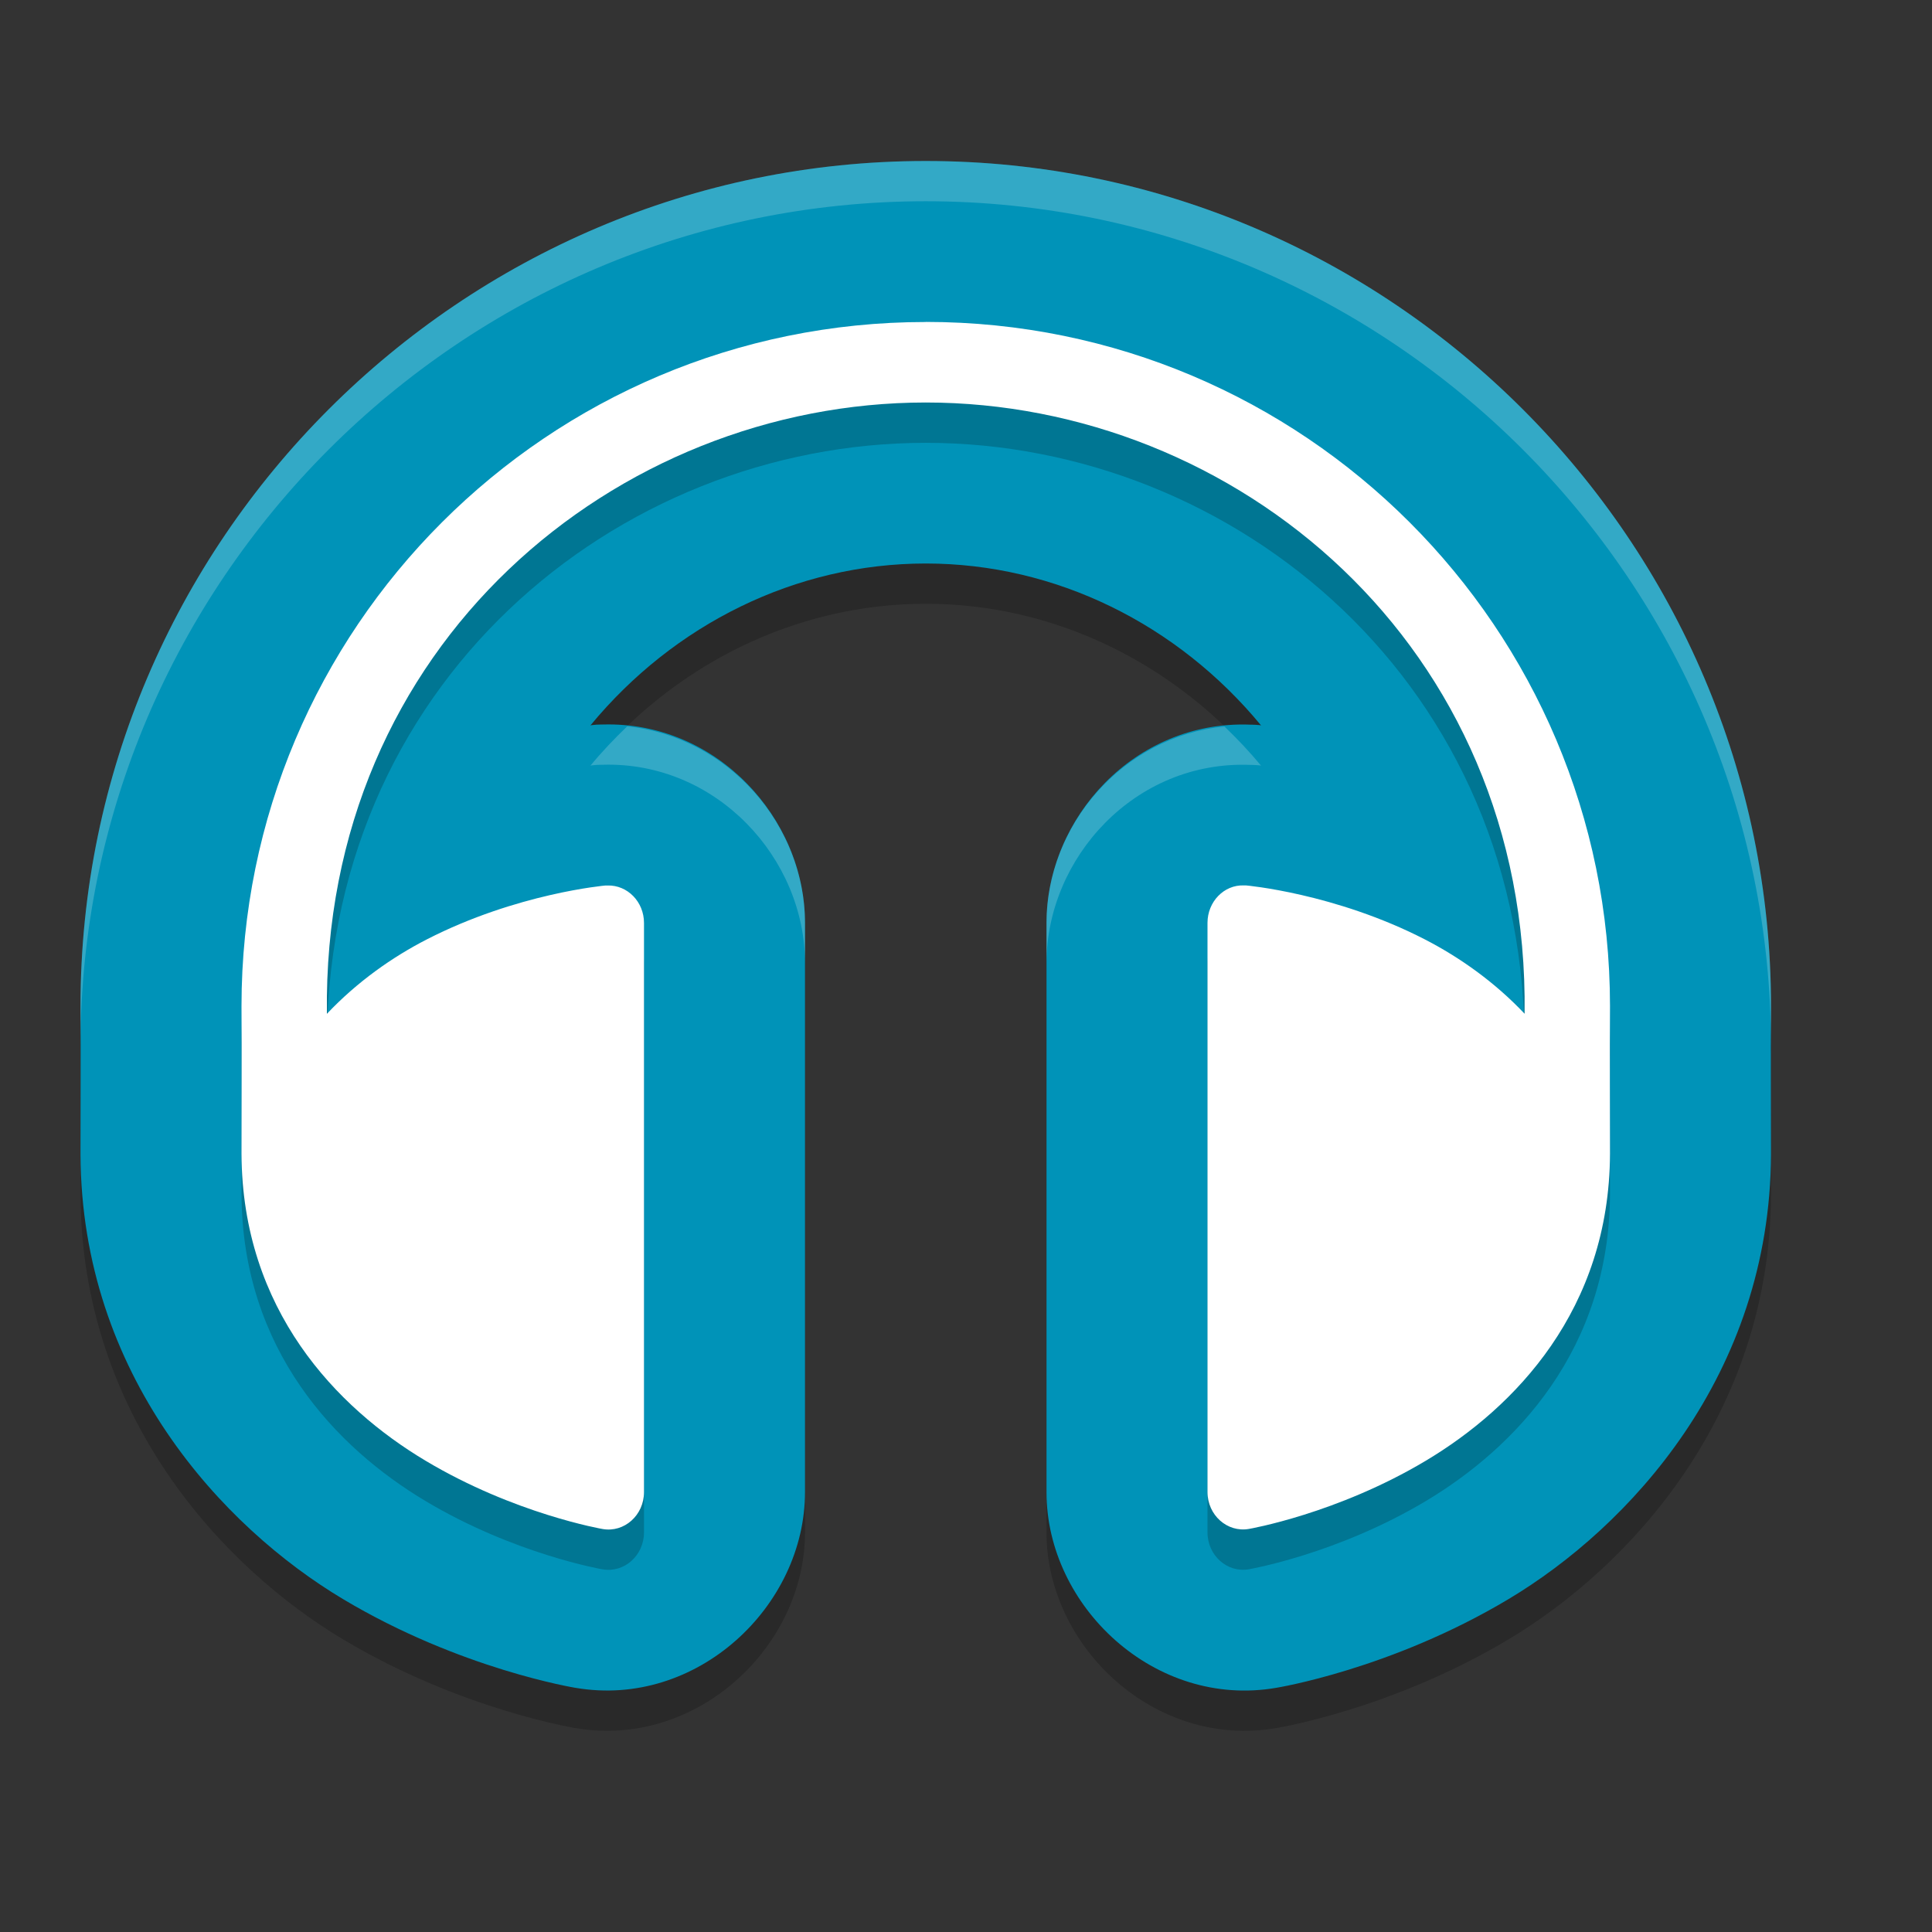 <svg xmlns="http://www.w3.org/2000/svg" width="24" height="24" version="1.1">
 <rect width="100%" height="100%" fill="#333333" stroke="none"/>
 <path style="opacity:0.2" d="m 11.5,2.5 c -5.775,0 -10.5,4.723 -10.5,10.499 l 0,0.006 0,0.006 c 0.004,0.584 0,1.249 0,1.822 l 0,0.004 0,0.004 c 0.011,2.743 1.764,4.629 3.262,5.524 1.461,0.873 2.885,1.101 2.887,1.102 l 0.002,0 C 8.654,21.724 10.001,20.456 10,19.034 l 0,-7.069 c 1.47e-4,-1.306 -1.103,-2.505 -2.51,-2.465 -0.005,9.14e-5 -0.01,-1.239e-4 -0.016,0 l -0.064,0.002 -0.062,0.006 -0.014,0.004 C 8.372,8.254 9.886,7.5 11.5,7.5 c 1.614,0 3.128,0.754 4.166,2.012 -6.2e-5,-4.6e-6 -0.014,-0.004 -0.014,-0.004 l -0.053,-0.004 -0.051,-0.002 c -0.005,-1.822e-4 -0.01,1.48e-4 -0.016,0 C 14.098,9.445 13,10.66 13,11.966 l 0,7.069 c -9.36e-4,1.422 1.347,2.691 2.852,2.432 0.002,-2.7e-4 1.426,-0.228 2.887,-1.102 C 20.236,19.47 21.989,17.584 22,14.841 l 0,-0.004 0,-0.004 c 0,-0.573 -0.004,-1.239 0,-1.822 l 0,-0.006 0,-0.006 C 22,7.223 17.275,2.5 11.5,2.5 Z"/>
 <path style="fill:#0093b8" d="m 11.5,2 c -5.775,0 -10.5,4.723 -10.5,10.499 l 0,0.006 0,0.006 c 0.004,0.584 0,1.249 0,1.822 l 0,0.004 0,0.004 c 0.011,2.743 1.764,4.629 3.262,5.524 1.461,0.873 2.885,1.101 2.887,1.102 l 0.002,0 C 8.654,21.224 10.001,19.956 10,18.534 l 0,-7.069 c 1.47e-4,-1.306 -1.103,-2.505 -2.51,-2.465 -0.005,9.14e-5 -0.01,-1.239e-4 -0.016,0 l -0.064,0.002 -0.062,0.006 -0.014,0.004 C 8.372,7.754 9.886,7 11.5,7 c 1.614,0 3.128,0.754 4.166,2.012 -6.2e-5,-4.6e-6 -0.014,-0.004 -0.014,-0.004 l -0.053,-0.004 -0.051,-0.002 c -0.005,-1.822e-4 -0.01,1.48e-4 -0.016,0 C 14.098,8.945 13,10.16 13,11.466 l 0,7.069 c -9.36e-4,1.422 1.347,2.691 2.852,2.432 0.002,-2.7e-4 1.426,-0.228 2.887,-1.102 C 20.236,18.97 21.989,17.084 22,14.341 l 0,-0.004 0,-0.004 c 0,-0.573 -0.004,-1.239 0,-1.822 l 0,-0.006 0,-0.006 C 22,6.723 17.275,2 11.5,2 Z"/>
 <path style="opacity:0.2" d="m 11.5,4.501 c -4.694,0 -8.5,3.804 -8.5,8.498 0.004,0.601 0,1.269 0,1.834 0.008,1.939 1.181,3.154 2.287,3.814 1.106,0.661 2.199,0.848 2.199,0.848 C 7.755,19.541 8,19.323 8,19.035 l 0,-7.07 c 2.94e-5,-0.262 -0.205,-0.472 -0.453,-0.465 -0.008,-2e-4 -0.017,-2e-4 -0.025,0 0,0 -1.103,0.096 -2.221,0.67 -0.427,0.219 -0.863,0.525 -1.24,0.924 C 4,8.5 7.665,5.501 11.5,5.501 c 3.835,0 7.5,2.999 7.439,7.593 -0.377,-0.399 -0.813,-0.704 -1.24,-0.924 -1.117,-0.574 -2.221,-0.67 -2.221,-0.67 -0.009,-3e-4 -0.017,-3e-4 -0.025,0 -0.248,-0.01 -0.453,0.203 -0.453,0.465 l 0,7.07 c -1.89e-4,0.287 0.245,0.506 0.514,0.459 0,0 1.094,-0.187 2.199,-0.848 1.106,-0.661 2.28,-1.876 2.287,-3.814 0,-0.565 -0.004,-1.233 0,-1.834 0,-4.694 -3.806,-8.498 -8.5,-8.498 z"/>
 <path style="fill:#ffffff" d="m 11.5,4 c -4.694,0 -8.5,3.804 -8.5,8.498 0.004,0.601 0,1.269 0,1.834 0.008,1.939 1.181,3.154 2.287,3.814 1.106,0.661 2.199,0.848 2.199,0.848 C 7.755,19.041 8,18.823 8,18.535 l 0,-7.07 c 2.94e-5,-0.262 -0.205,-0.472 -0.453,-0.465 -0.008,-2e-4 -0.017,-2e-4 -0.025,0 0,0 -1.103,0.096 -2.221,0.67 -0.427,0.219 -0.863,0.525 -1.24,0.924 C 4,8 7.665,5 11.5,5 c 3.835,0 7.5,2.999 7.439,7.593 -0.377,-0.399 -0.813,-0.704 -1.24,-0.924 -1.117,-0.574 -2.221,-0.67 -2.221,-0.67 -0.009,-3e-4 -0.017,-3e-4 -0.025,0 -0.248,-0.01 -0.453,0.203 -0.453,0.465 l 0,7.07 c -1.89e-4,0.287 0.245,0.506 0.514,0.459 0,0 1.094,-0.187 2.199,-0.848 1.106,-0.661 2.28,-1.876 2.287,-3.814 0,-0.565 -0.004,-1.233 0,-1.834 0,-4.694 -3.806,-8.498 -8.5,-8.498 z"/>
 <path style="opacity:0.2;fill:#ffffff" d="M 11.5 2 C 5.725 2 1 6.722 1 12.498 L 1 12.504 L 1 12.51 C 1.001 12.666 1 12.833 1 12.998 C 1 7.222 5.725 2.5 11.5 2.5 C 17.275 2.5 22 7.223 22 12.998 C 22 12.833 21.999 12.666 22 12.51 L 22 12.504 L 22 12.498 C 22 6.723 17.275 2 11.5 2 z M 7.791 9.023 C 7.631 9.177 7.477 9.338 7.334 9.512 L 7.348 9.508 L 7.41 9.502 L 7.475 9.5 C 7.48 9.5 7.485 9.5 7.49 9.5 C 8.897 9.46 10 10.659 10 11.965 L 10 11.465 C 10 10.255 9.049 9.15 7.791 9.023 z M 15.211 9.025 C 13.939 9.147 13 10.26 13 11.465 L 13 11.965 C 13 10.659 14.098 9.444 15.533 9.502 C 15.538 9.502 15.544 9.502 15.549 9.502 L 15.6 9.504 L 15.652 9.508 C 15.652 9.508 15.666 9.512 15.666 9.512 C 15.523 9.339 15.371 9.179 15.211 9.025 z"/>
</svg>
